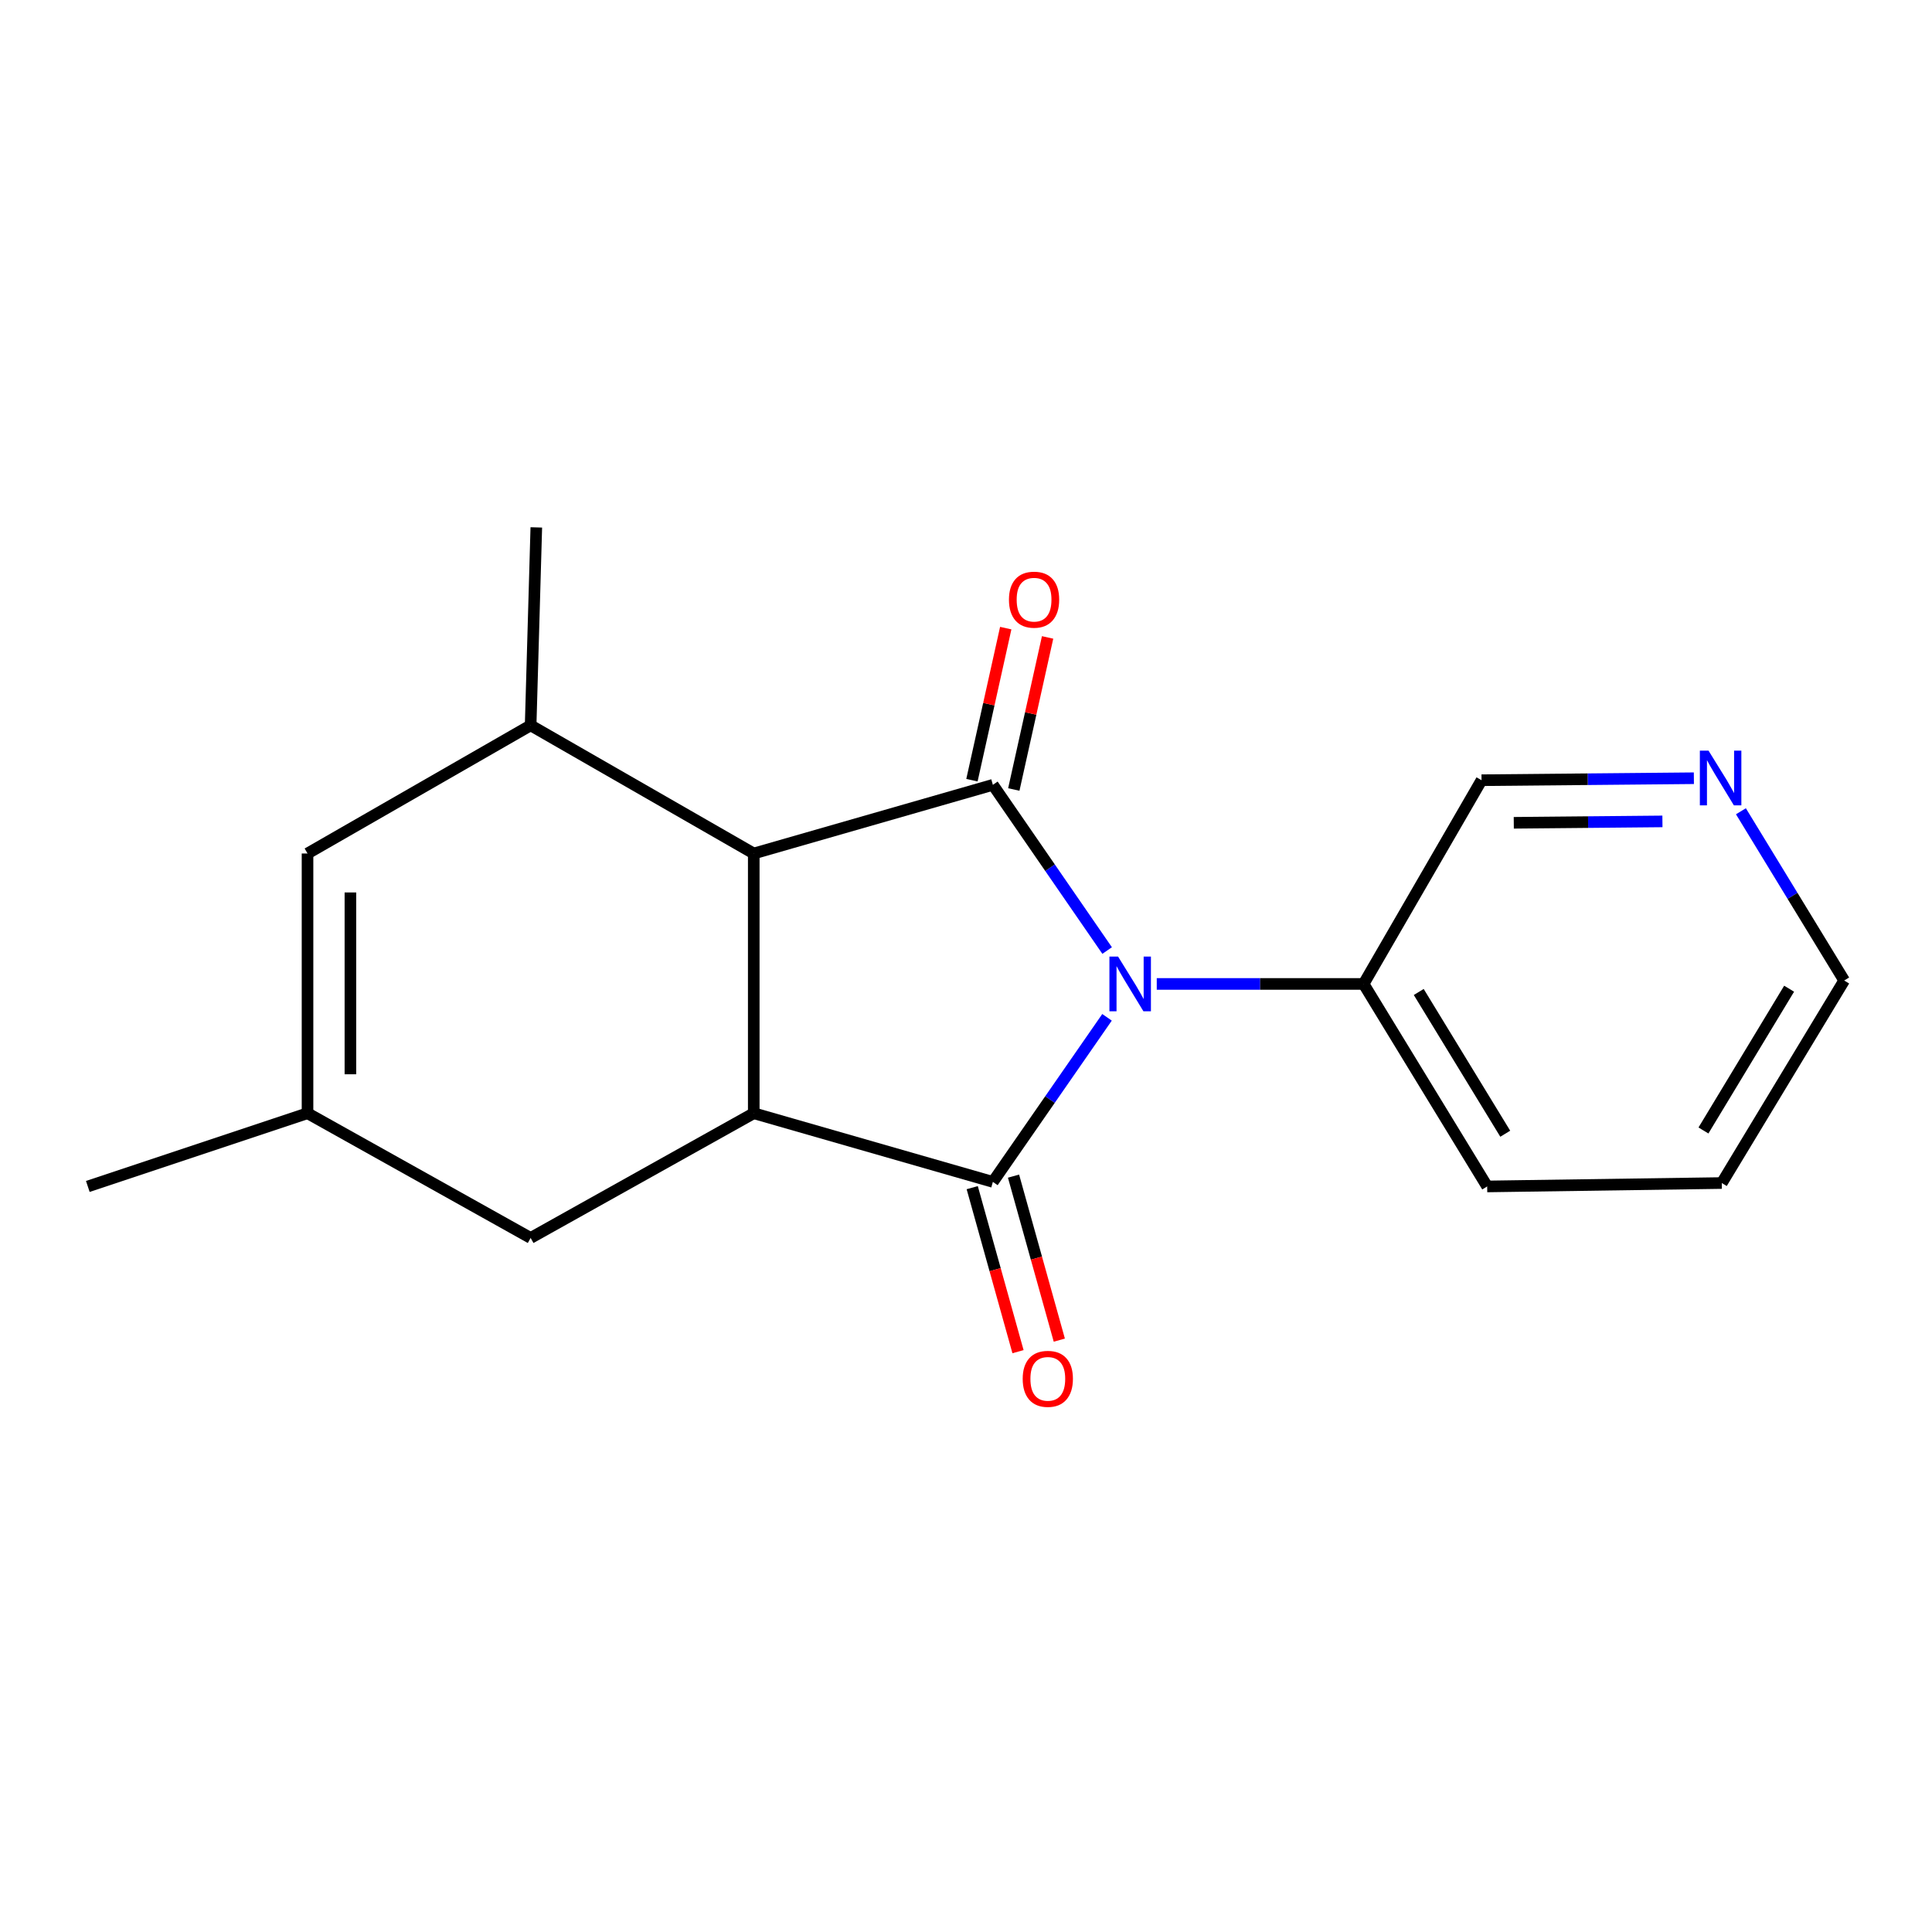 <?xml version='1.0' encoding='iso-8859-1'?>
<svg version='1.1' baseProfile='full'
              xmlns='http://www.w3.org/2000/svg'
                      xmlns:rdkit='http://www.rdkit.org/xml'
                      xmlns:xlink='http://www.w3.org/1999/xlink'
                  xml:space='preserve'
width='1000px' height='1000px' viewBox='0 0 1000 1000'>
<!-- END OF HEADER -->
<rect style='opacity:1.0;fill:#FFFFFF;stroke:none' width='1000' height='1000' x='0' y='0'> </rect>
<path class='bond-0' d='M 572.992,526.562 L 543.451,569.154' style='fill:none;fill-rule:evenodd;stroke:#0000FF;stroke-width:6px;stroke-linecap:butt;stroke-linejoin:miter;stroke-opacity:1' />
<path class='bond-0' d='M 543.451,569.154 L 513.91,611.746' style='fill:none;fill-rule:evenodd;stroke:#000000;stroke-width:6px;stroke-linecap:butt;stroke-linejoin:miter;stroke-opacity:1' />
<path class='bond-1' d='M 573.052,491.995 L 543.481,449.113' style='fill:none;fill-rule:evenodd;stroke:#0000FF;stroke-width:6px;stroke-linecap:butt;stroke-linejoin:miter;stroke-opacity:1' />
<path class='bond-1' d='M 543.481,449.113 L 513.91,406.232' style='fill:none;fill-rule:evenodd;stroke:#000000;stroke-width:6px;stroke-linecap:butt;stroke-linejoin:miter;stroke-opacity:1' />
<path class='bond-8' d='M 598.736,509.285 L 652.267,509.285' style='fill:none;fill-rule:evenodd;stroke:#0000FF;stroke-width:6px;stroke-linecap:butt;stroke-linejoin:miter;stroke-opacity:1' />
<path class='bond-8' d='M 652.267,509.285 L 705.798,509.285' style='fill:none;fill-rule:evenodd;stroke:#000000;stroke-width:6px;stroke-linecap:butt;stroke-linejoin:miter;stroke-opacity:1' />
<path class='bond-2' d='M 513.91,611.746 L 390.14,576.207' style='fill:none;fill-rule:evenodd;stroke:#000000;stroke-width:6px;stroke-linecap:butt;stroke-linejoin:miter;stroke-opacity:1' />
<path class='bond-9' d='M 503.22,614.73 L 515.07,657.177' style='fill:none;fill-rule:evenodd;stroke:#000000;stroke-width:6px;stroke-linecap:butt;stroke-linejoin:miter;stroke-opacity:1' />
<path class='bond-9' d='M 515.07,657.177 L 526.92,699.623' style='fill:none;fill-rule:evenodd;stroke:#FF0000;stroke-width:6px;stroke-linecap:butt;stroke-linejoin:miter;stroke-opacity:1' />
<path class='bond-9' d='M 524.599,608.761 L 536.449,651.208' style='fill:none;fill-rule:evenodd;stroke:#000000;stroke-width:6px;stroke-linecap:butt;stroke-linejoin:miter;stroke-opacity:1' />
<path class='bond-9' d='M 536.449,651.208 L 548.299,693.655' style='fill:none;fill-rule:evenodd;stroke:#FF0000;stroke-width:6px;stroke-linecap:butt;stroke-linejoin:miter;stroke-opacity:1' />
<path class='bond-3' d='M 513.91,406.232 L 390.14,441.771' style='fill:none;fill-rule:evenodd;stroke:#000000;stroke-width:6px;stroke-linecap:butt;stroke-linejoin:miter;stroke-opacity:1' />
<path class='bond-10' d='M 524.744,408.64 L 533.491,369.285' style='fill:none;fill-rule:evenodd;stroke:#000000;stroke-width:6px;stroke-linecap:butt;stroke-linejoin:miter;stroke-opacity:1' />
<path class='bond-10' d='M 533.491,369.285 L 542.238,329.931' style='fill:none;fill-rule:evenodd;stroke:#FF0000;stroke-width:6px;stroke-linecap:butt;stroke-linejoin:miter;stroke-opacity:1' />
<path class='bond-10' d='M 503.076,403.824 L 511.823,364.469' style='fill:none;fill-rule:evenodd;stroke:#000000;stroke-width:6px;stroke-linecap:butt;stroke-linejoin:miter;stroke-opacity:1' />
<path class='bond-10' d='M 511.823,364.469 L 520.57,325.115' style='fill:none;fill-rule:evenodd;stroke:#FF0000;stroke-width:6px;stroke-linecap:butt;stroke-linejoin:miter;stroke-opacity:1' />
<path class='bond-7' d='M 390.14,576.207 L 274.657,640.761' style='fill:none;fill-rule:evenodd;stroke:#000000;stroke-width:6px;stroke-linecap:butt;stroke-linejoin:miter;stroke-opacity:1' />
<path class='bond-18' d='M 390.14,576.207 L 390.14,441.771' style='fill:none;fill-rule:evenodd;stroke:#000000;stroke-width:6px;stroke-linecap:butt;stroke-linejoin:miter;stroke-opacity:1' />
<path class='bond-4' d='M 390.14,441.771 L 274.657,375.44' style='fill:none;fill-rule:evenodd;stroke:#000000;stroke-width:6px;stroke-linecap:butt;stroke-linejoin:miter;stroke-opacity:1' />
<path class='bond-5' d='M 274.657,375.44 L 159.174,441.771' style='fill:none;fill-rule:evenodd;stroke:#000000;stroke-width:6px;stroke-linecap:butt;stroke-linejoin:miter;stroke-opacity:1' />
<path class='bond-13' d='M 274.657,375.44 L 277.592,272.979' style='fill:none;fill-rule:evenodd;stroke:#000000;stroke-width:6px;stroke-linecap:butt;stroke-linejoin:miter;stroke-opacity:1' />
<path class='bond-20' d='M 159.174,441.771 L 159.174,576.207' style='fill:none;fill-rule:evenodd;stroke:#000000;stroke-width:6px;stroke-linecap:butt;stroke-linejoin:miter;stroke-opacity:1' />
<path class='bond-20' d='M 181.371,461.936 L 181.371,556.041' style='fill:none;fill-rule:evenodd;stroke:#000000;stroke-width:6px;stroke-linecap:butt;stroke-linejoin:miter;stroke-opacity:1' />
<path class='bond-6' d='M 159.174,576.207 L 274.657,640.761' style='fill:none;fill-rule:evenodd;stroke:#000000;stroke-width:6px;stroke-linecap:butt;stroke-linejoin:miter;stroke-opacity:1' />
<path class='bond-14' d='M 159.174,576.207 L 45.455,614.101' style='fill:none;fill-rule:evenodd;stroke:#000000;stroke-width:6px;stroke-linecap:butt;stroke-linejoin:miter;stroke-opacity:1' />
<path class='bond-12' d='M 705.798,509.285 L 766.838,403.839' style='fill:none;fill-rule:evenodd;stroke:#000000;stroke-width:6px;stroke-linecap:butt;stroke-linejoin:miter;stroke-opacity:1' />
<path class='bond-16' d='M 705.798,509.285 L 769.76,614.101' style='fill:none;fill-rule:evenodd;stroke:#000000;stroke-width:6px;stroke-linecap:butt;stroke-linejoin:miter;stroke-opacity:1' />
<path class='bond-16' d='M 734.339,513.445 L 779.113,586.816' style='fill:none;fill-rule:evenodd;stroke:#000000;stroke-width:6px;stroke-linecap:butt;stroke-linejoin:miter;stroke-opacity:1' />
<path class='bond-11' d='M 876.749,402.81 L 821.793,403.325' style='fill:none;fill-rule:evenodd;stroke:#0000FF;stroke-width:6px;stroke-linecap:butt;stroke-linejoin:miter;stroke-opacity:1' />
<path class='bond-11' d='M 821.793,403.325 L 766.838,403.839' style='fill:none;fill-rule:evenodd;stroke:#000000;stroke-width:6px;stroke-linecap:butt;stroke-linejoin:miter;stroke-opacity:1' />
<path class='bond-11' d='M 860.47,425.16 L 822.001,425.52' style='fill:none;fill-rule:evenodd;stroke:#0000FF;stroke-width:6px;stroke-linecap:butt;stroke-linejoin:miter;stroke-opacity:1' />
<path class='bond-11' d='M 822.001,425.52 L 783.532,425.88' style='fill:none;fill-rule:evenodd;stroke:#000000;stroke-width:6px;stroke-linecap:butt;stroke-linejoin:miter;stroke-opacity:1' />
<path class='bond-19' d='M 901.096,419.91 L 927.821,463.71' style='fill:none;fill-rule:evenodd;stroke:#0000FF;stroke-width:6px;stroke-linecap:butt;stroke-linejoin:miter;stroke-opacity:1' />
<path class='bond-19' d='M 927.821,463.71 L 954.545,507.509' style='fill:none;fill-rule:evenodd;stroke:#000000;stroke-width:6px;stroke-linecap:butt;stroke-linejoin:miter;stroke-opacity:1' />
<path class='bond-15' d='M 954.545,507.509 L 891.199,612.338' style='fill:none;fill-rule:evenodd;stroke:#000000;stroke-width:6px;stroke-linecap:butt;stroke-linejoin:miter;stroke-opacity:1' />
<path class='bond-15' d='M 926.046,511.754 L 881.704,585.134' style='fill:none;fill-rule:evenodd;stroke:#000000;stroke-width:6px;stroke-linecap:butt;stroke-linejoin:miter;stroke-opacity:1' />
<path class='bond-17' d='M 769.76,614.101 L 891.199,612.338' style='fill:none;fill-rule:evenodd;stroke:#000000;stroke-width:6px;stroke-linecap:butt;stroke-linejoin:miter;stroke-opacity:1' />
<path  class='atom-0' d='M 578.715 495.125
L 587.995 510.125
Q 588.915 511.605, 590.395 514.285
Q 591.875 516.965, 591.955 517.125
L 591.955 495.125
L 595.715 495.125
L 595.715 523.445
L 591.835 523.445
L 581.875 507.045
Q 580.715 505.125, 579.475 502.925
Q 578.275 500.725, 577.915 500.045
L 577.915 523.445
L 574.235 523.445
L 574.235 495.125
L 578.715 495.125
' fill='#0000FF'/>
<path  class='atom-10' d='M 529.346 713.683
Q 529.346 706.883, 532.706 703.083
Q 536.066 699.283, 542.346 699.283
Q 548.626 699.283, 551.986 703.083
Q 555.346 706.883, 555.346 713.683
Q 555.346 720.563, 551.946 724.483
Q 548.546 728.363, 542.346 728.363
Q 536.106 728.363, 532.706 724.483
Q 529.346 720.603, 529.346 713.683
M 542.346 725.163
Q 546.666 725.163, 548.986 722.283
Q 551.346 719.363, 551.346 713.683
Q 551.346 708.123, 548.986 705.323
Q 546.666 702.483, 542.346 702.483
Q 538.026 702.483, 535.666 705.283
Q 533.346 708.083, 533.346 713.683
Q 533.346 719.403, 535.666 722.283
Q 538.026 725.163, 542.346 725.163
' fill='#FF0000'/>
<path  class='atom-11' d='M 522.231 310.386
Q 522.231 303.586, 525.591 299.786
Q 528.951 295.986, 535.231 295.986
Q 541.511 295.986, 544.871 299.786
Q 548.231 303.586, 548.231 310.386
Q 548.231 317.266, 544.831 321.186
Q 541.431 325.066, 535.231 325.066
Q 528.991 325.066, 525.591 321.186
Q 522.231 317.306, 522.231 310.386
M 535.231 321.866
Q 539.551 321.866, 541.871 318.986
Q 544.231 316.066, 544.231 310.386
Q 544.231 304.826, 541.871 302.026
Q 539.551 299.186, 535.231 299.186
Q 530.911 299.186, 528.551 301.986
Q 526.231 304.786, 526.231 310.386
Q 526.231 316.106, 528.551 318.986
Q 530.911 321.866, 535.231 321.866
' fill='#FF0000'/>
<path  class='atom-12' d='M 884.323 388.52
L 893.603 403.52
Q 894.523 405, 896.003 407.68
Q 897.483 410.36, 897.563 410.52
L 897.563 388.52
L 901.323 388.52
L 901.323 416.84
L 897.443 416.84
L 887.483 400.44
Q 886.323 398.52, 885.083 396.32
Q 883.883 394.12, 883.523 393.44
L 883.523 416.84
L 879.843 416.84
L 879.843 388.52
L 884.323 388.52
' fill='#0000FF'/>
</svg>
